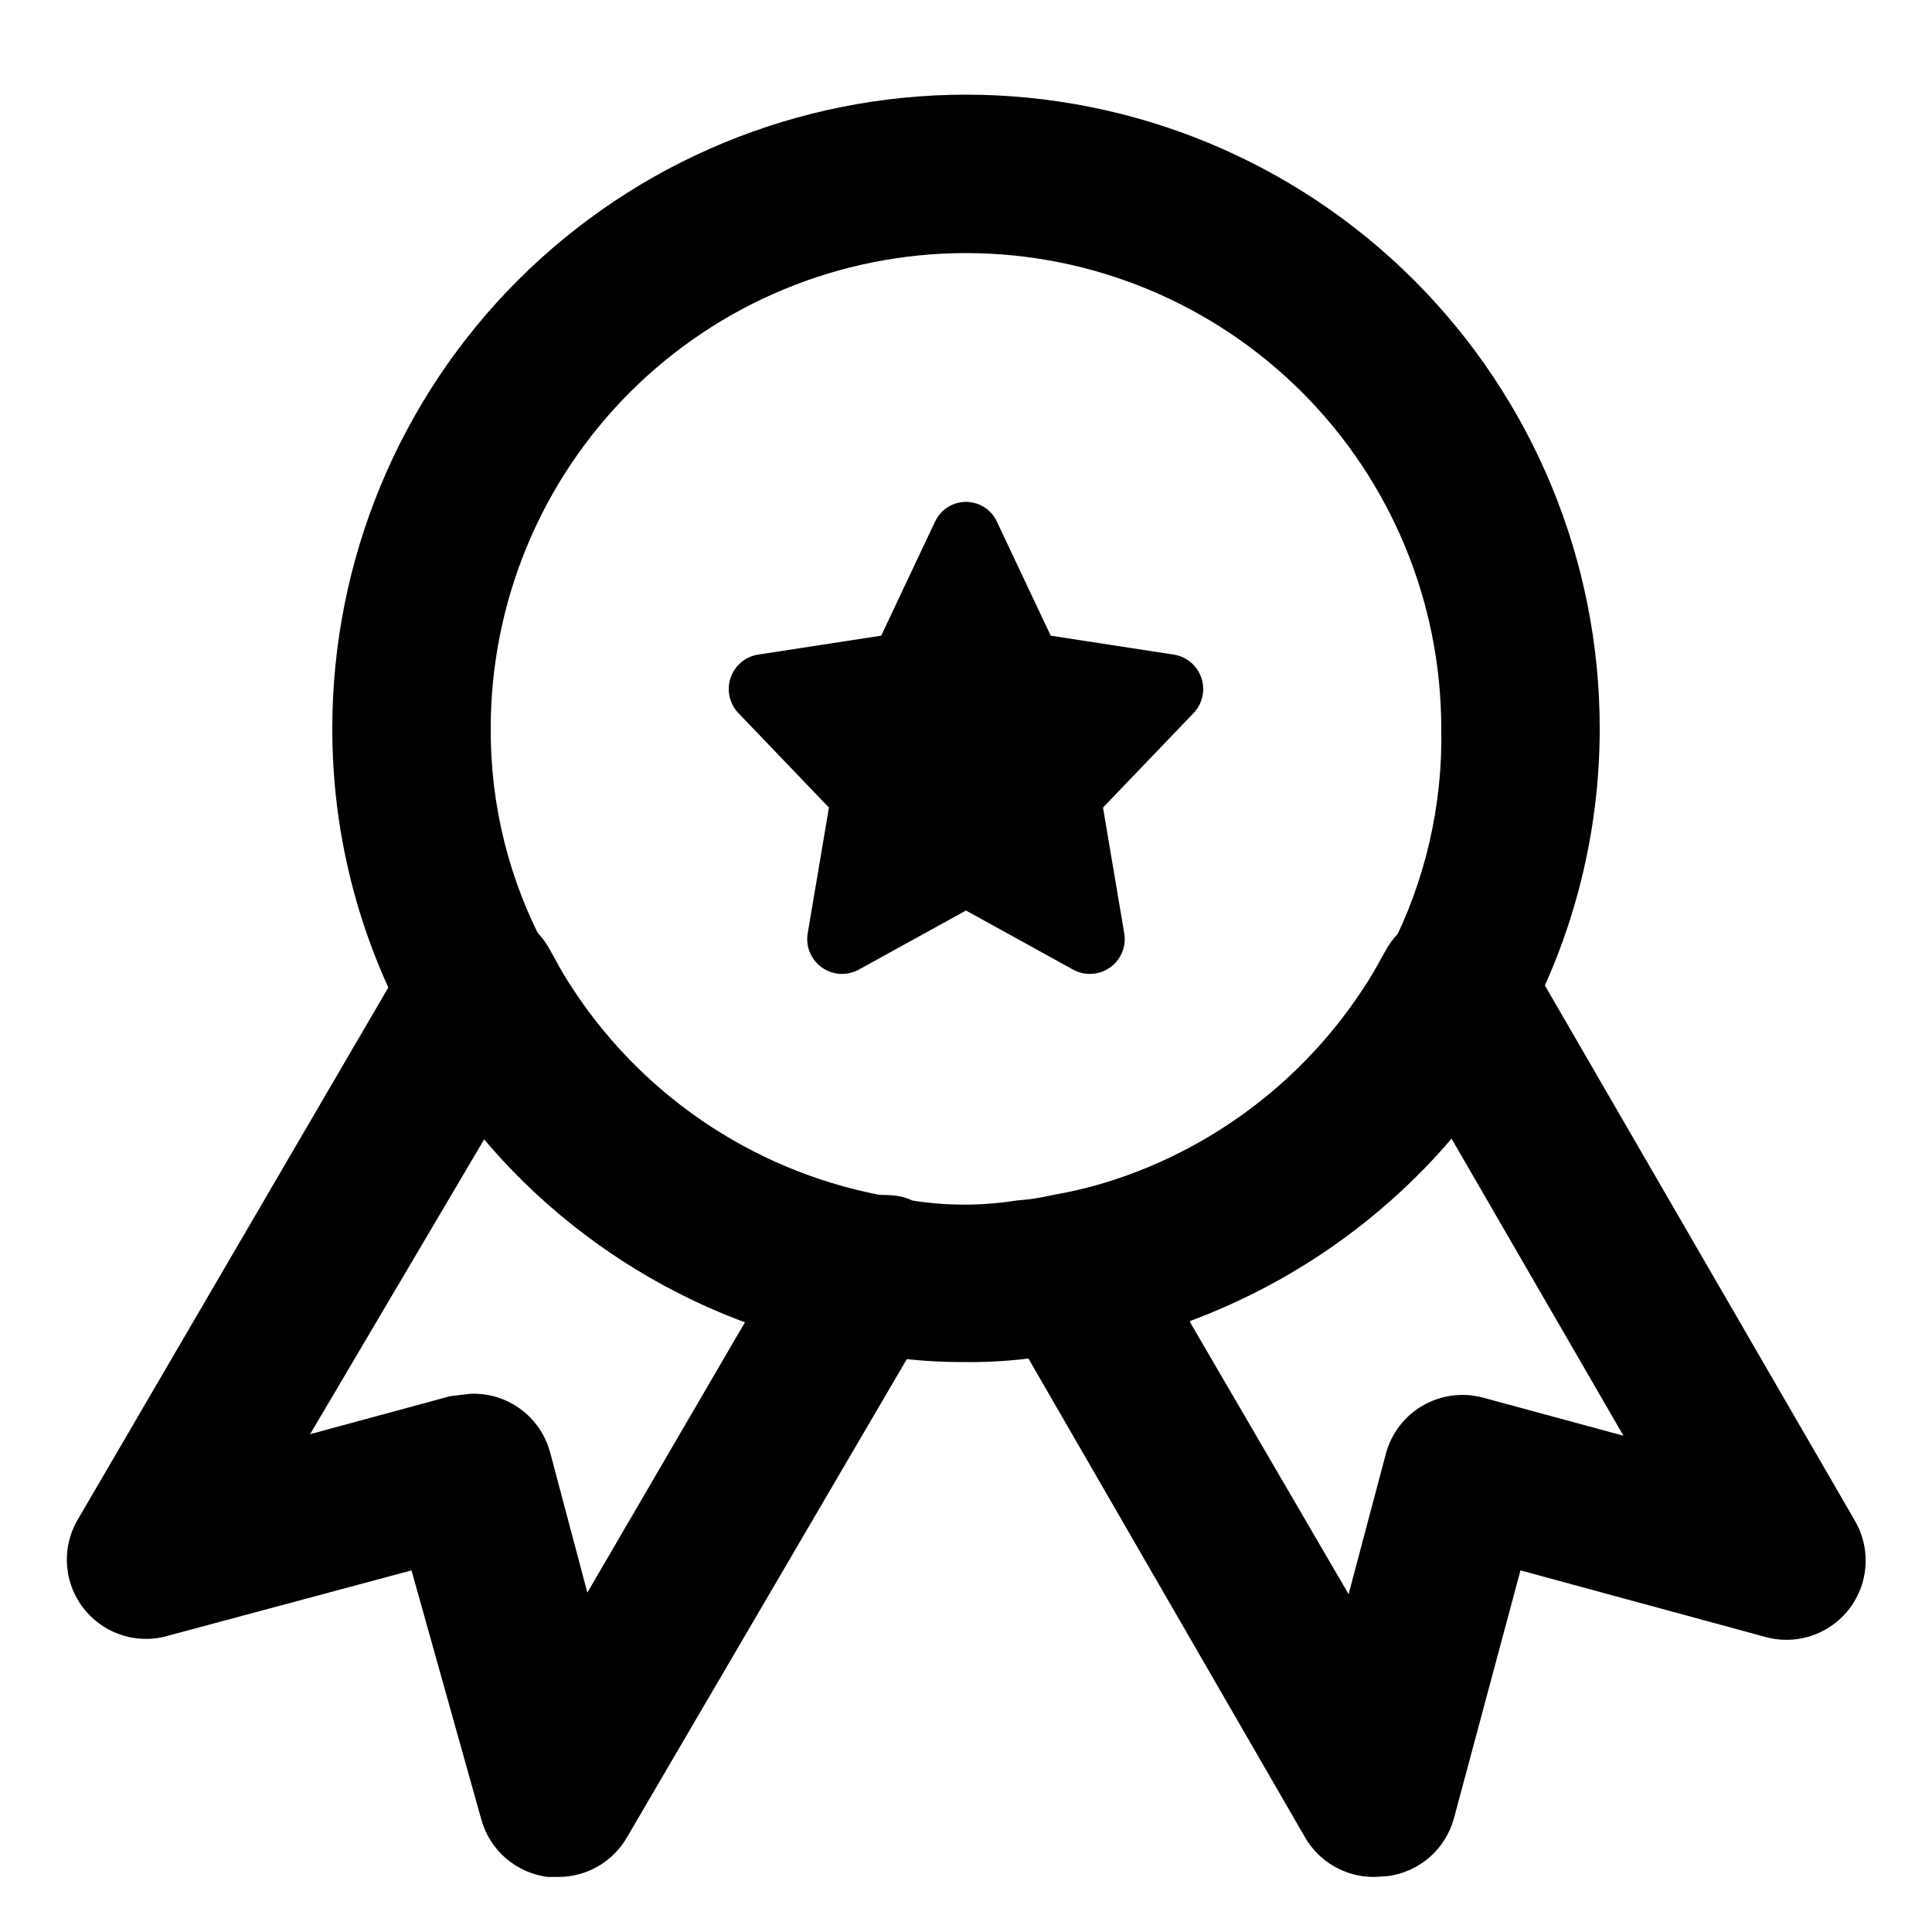 <?xml version="1.0" encoding="UTF-8"?>
<!-- Uploaded to: SVG Repo, www.svgrepo.com, Generator: SVG Repo Mixer Tools -->
<svg fill="#000000" width="800px" height="800px" version="1.1" viewBox="144 144 512 512" xmlns="http://www.w3.org/2000/svg">
 <g>
  <path d="m400 504.96c-6.602 0.043-13.195-0.379-19.734-1.258l-12.594-1.891c-22.262-4.324-43.406-13.145-62.137-25.922-18.734-12.777-34.664-29.242-46.812-48.387-2.644-3.785-4.961-7.789-6.93-11.969-12.992-24.125-19.773-51.105-19.73-78.508 0-44.539 17.691-87.258 49.188-118.75 31.492-31.496 74.207-49.188 118.75-49.188 44.539 0 87.254 17.691 118.75 49.188 31.496 31.492 49.188 74.211 49.188 118.75 0.02 27.465-6.762 54.508-19.73 78.719-2.137 4.309-4.59 8.449-7.348 12.387-12.223 19.105-28.234 35.504-47.047 48.18-18.809 12.672-40.023 21.352-62.32 25.5-4.156 0.898-8.363 1.527-12.598 1.891-6.254 0.902-12.57 1.324-18.891 1.258zm0-293.89c-33.406 0-65.441 13.27-89.062 36.891-23.621 23.621-36.891 55.656-36.891 89.062-0.117 20.449 4.938 40.594 14.695 58.566 1.68 3.148 3.148 6.086 4.828 8.605 18.531 29.398 48.387 49.836 82.496 56.469 3.777 0 6.719 0 9.656 1.469v0.004c9.18 1.469 18.531 1.469 27.711 0 3.254-0.223 6.484-0.715 9.656-1.473 34.602-5.957 65.09-26.23 83.969-55.836 2.098-3.148 3.57-6.086 5.246-9.027 9.375-18.152 14.066-38.355 13.645-58.777 0-33.406-13.27-65.441-36.891-89.062-23.617-23.621-55.656-36.891-89.059-36.891z"/>
  <path d="m508.11 641.41c-3.699 0.016-7.34-0.949-10.547-2.789-3.207-1.844-5.867-4.504-7.719-7.707l-80.398-139.18c-3.379-5.918-3.68-13.105-0.797-19.285 2.879-6.176 8.574-10.57 15.281-11.785 33.852-6.59 63.516-26.773 82.078-55.836 2.098-3.148 3.57-6.086 5.246-9.027h0.004c2.43-4.394 6.359-7.773 11.066-9.52 4.711-1.746 9.891-1.746 14.602 0 4.707 1.746 8.637 5.125 11.066 9.52l87.539 151.14c2.84 4.836 3.625 10.609 2.184 16.027-1.438 5.422-4.988 10.039-9.855 12.824-4.867 2.789-10.648 3.512-16.051 2.008l-64.867-17.633-17.633 65.707c-1.09 4.012-3.348 7.613-6.488 10.34-3.137 2.727-7.016 4.461-11.145 4.984zm-48.703-146.95 41.984 72.004 9.867-37.156c1.426-5.414 4.953-10.031 9.805-12.832 4.848-2.797 10.613-3.543 16.016-2.07l37.156 10.078-45.555-78.719v-0.004c-18.602 21.73-42.445 38.352-69.273 48.281z"/>
  <path d="m291.89 641.41h-2.731c-4.125-0.52-8.004-2.254-11.145-4.981-3.141-2.731-5.398-6.328-6.488-10.344l-18.473-65.914-65.707 17.633c-5.32 1.207-10.906 0.293-15.566-2.551-4.66-2.84-8.031-7.387-9.395-12.672-1.367-5.281-0.621-10.891 2.082-15.637l88.586-151.77c1.883-3.269 4.613-5.965 7.902-7.812 3.285-1.848 7.012-2.773 10.781-2.684 3.727 0.082 7.359 1.16 10.535 3.113 3.172 1.957 5.766 4.723 7.516 8.012 1.68 2.938 3.148 5.879 4.828 8.398v-0.004c18.531 29.398 48.387 49.836 82.5 56.469 6.707 1.215 12.402 5.609 15.281 11.785 2.883 6.18 2.582 13.367-0.797 19.285l-81.449 139.18c-1.848 3.203-4.512 5.863-7.719 7.707-3.207 1.84-6.844 2.805-10.543 2.789zm-23.09-128.05h-0.004c4.742-0.164 9.395 1.285 13.207 4.106 3.812 2.82 6.555 6.848 7.785 11.43l9.867 37.156 41.984-72.004c-26.77-10.121-50.484-26.965-68.855-48.91l-46.602 78.93 37.156-10.078z"/>
  <path d="m408.18 282.23 14.273 30.23 32.746 5.039 0.004-0.004c3.324 0.574 6.07 2.918 7.16 6.109 1.094 3.191 0.359 6.723-1.91 9.215l-24.141 25.191 5.668 33.586c0.473 3.426-1.008 6.832-3.84 8.82-2.828 1.988-6.531 2.231-9.598 0.625l-28.547-15.742-28.551 15.742c-3.062 1.605-6.769 1.363-9.598-0.625-2.828-1.988-4.312-5.394-3.836-8.82l5.668-33.586-24.141-25.191c-2.273-2.492-3.008-6.023-1.914-9.215s3.836-5.535 7.16-6.109l32.746-5.039 14.273-30.23 0.004 0.004c1.48-3.188 4.672-5.227 8.188-5.227 3.512 0 6.707 2.039 8.184 5.227z"/>
 </g>
</svg>